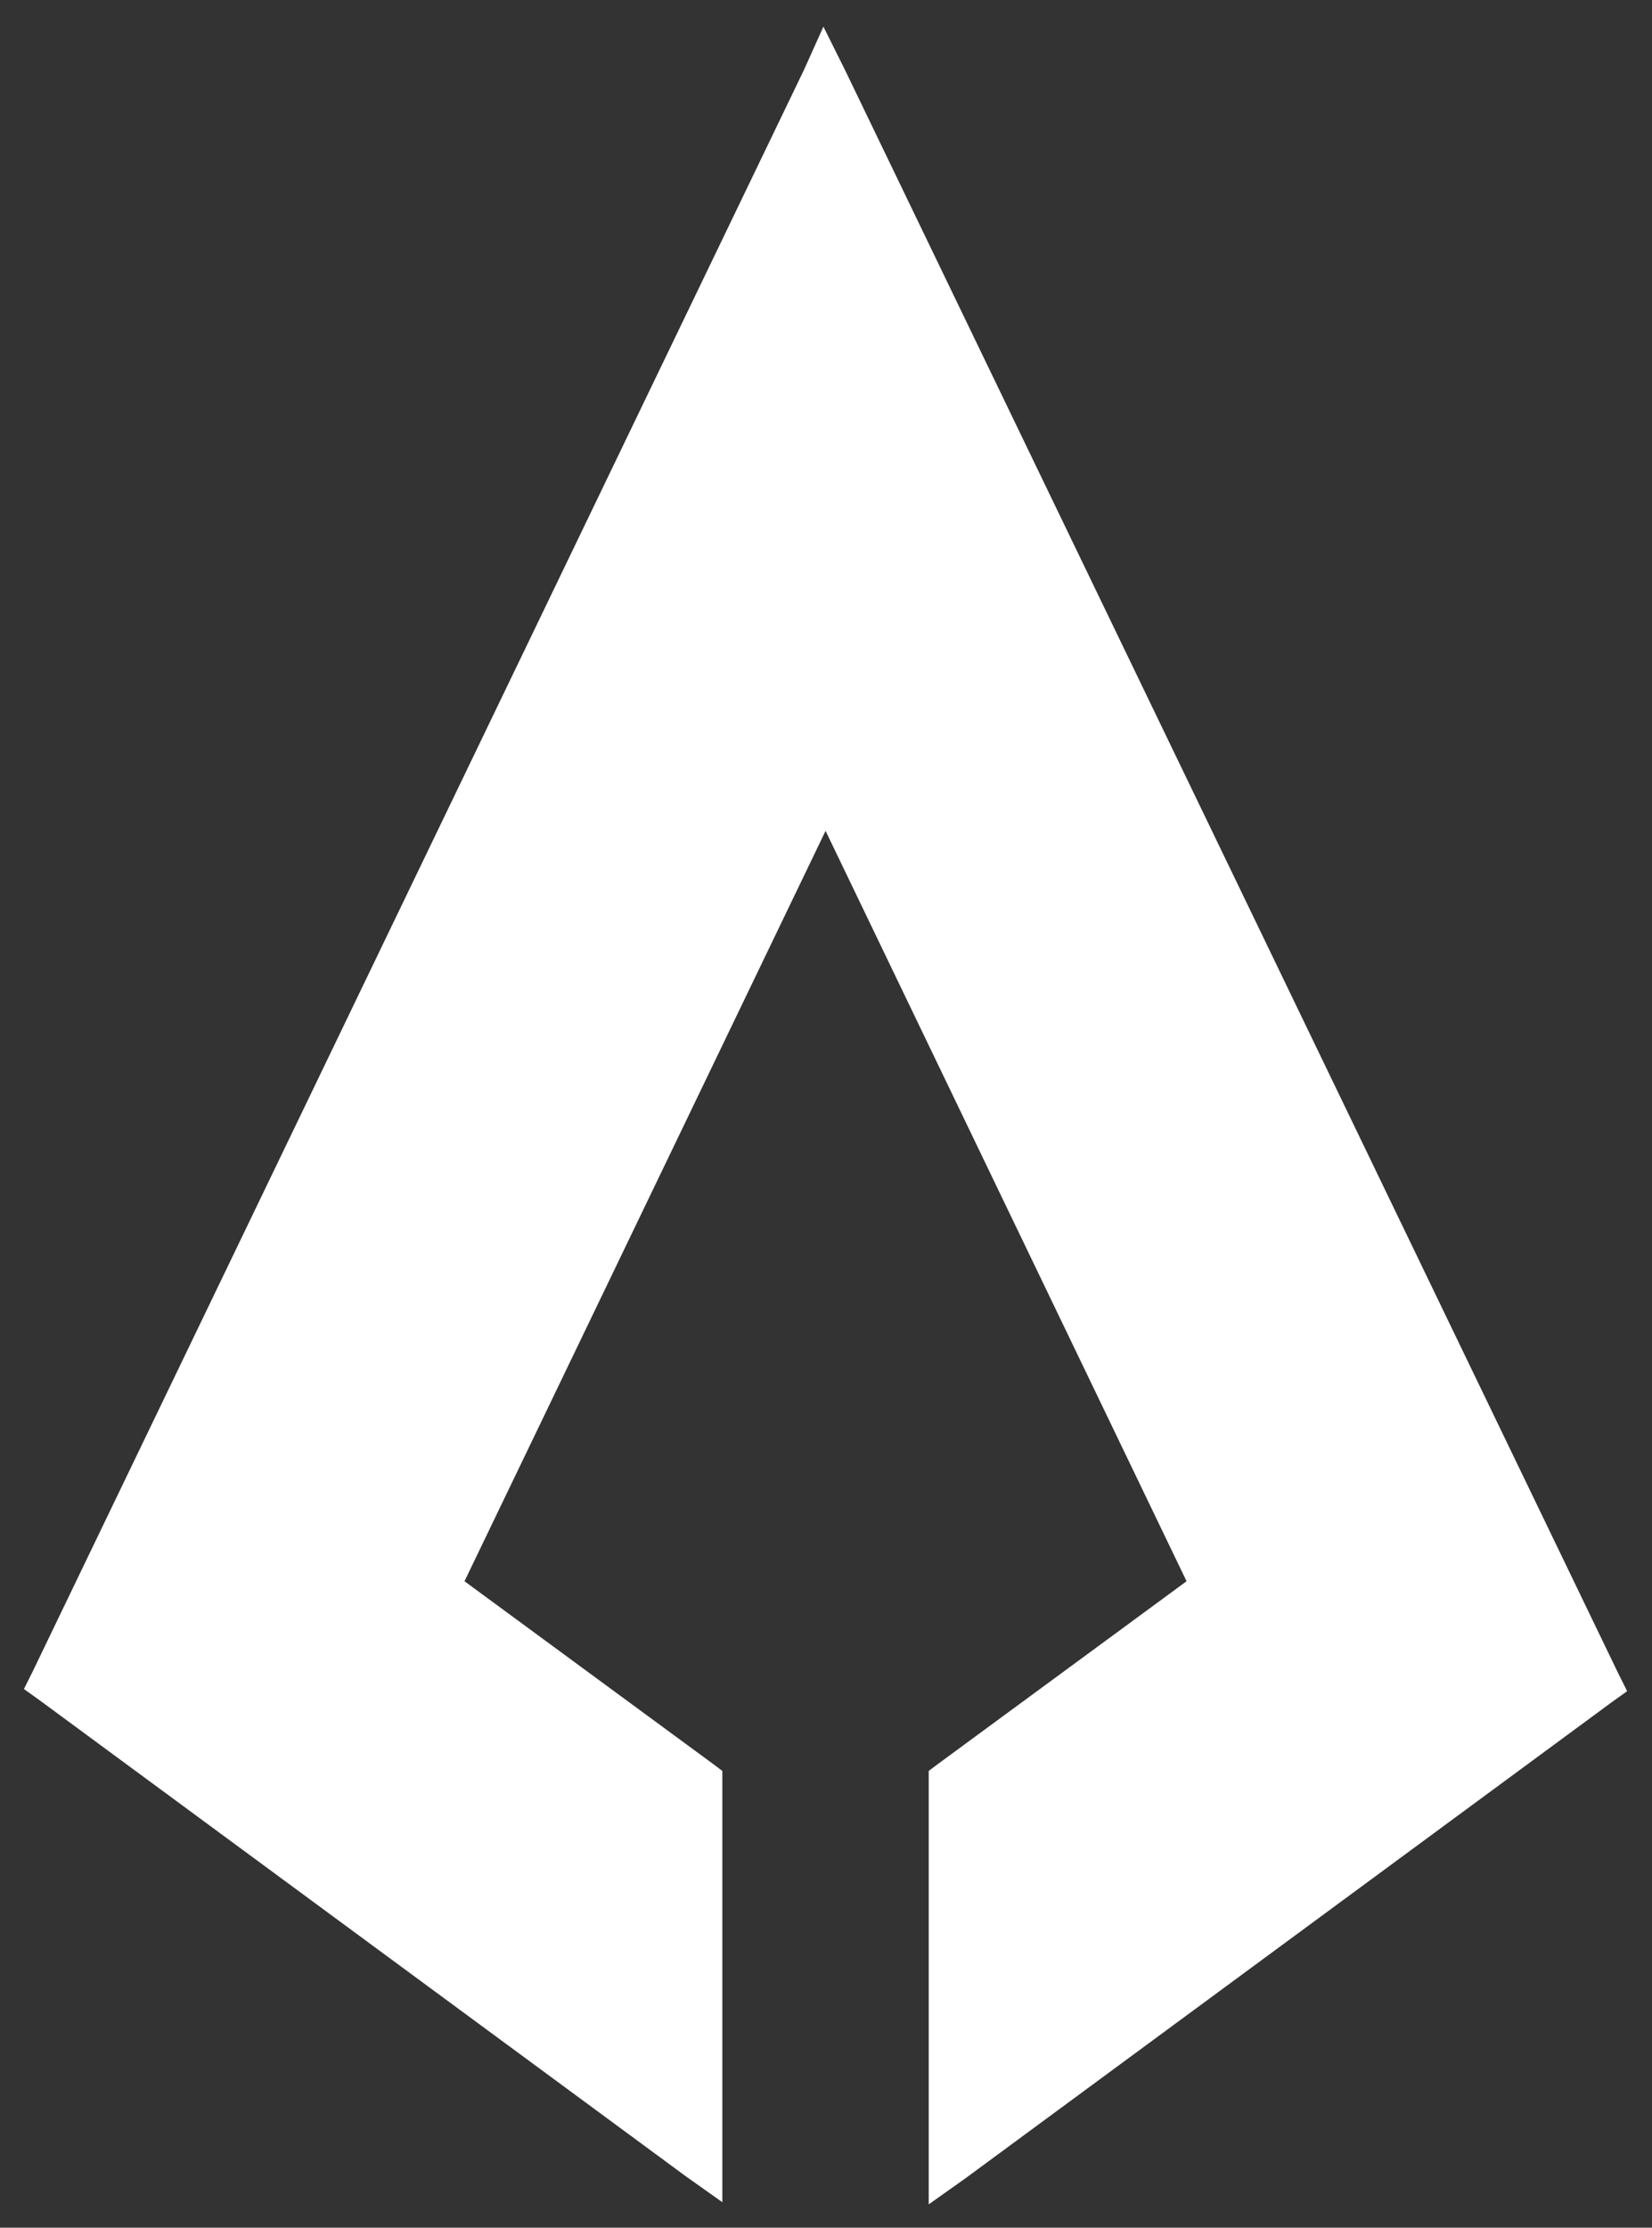 <svg width="23" height="31" viewBox="0 0 23 31" fill="none" xmlns="http://www.w3.org/2000/svg">
<rect x="0" y="0" width="23" height="31" fill="#333333" stroke="none"/>
<path d="M22.654 23.534L22.444 23.684L13.438 30.315L12.93 30.675V24.644L13.049 24.554L16.52 22.004L11.494 11.562L6.467 22.004L9.938 24.554L10.057 24.644V30.645L9.549 30.285L0.543 23.654L0.333 23.504L0.453 23.264L11.194 0.971L11.464 0.371L11.763 0.971L22.534 23.294L22.654 23.534Z" fill="white"/>
</svg>
